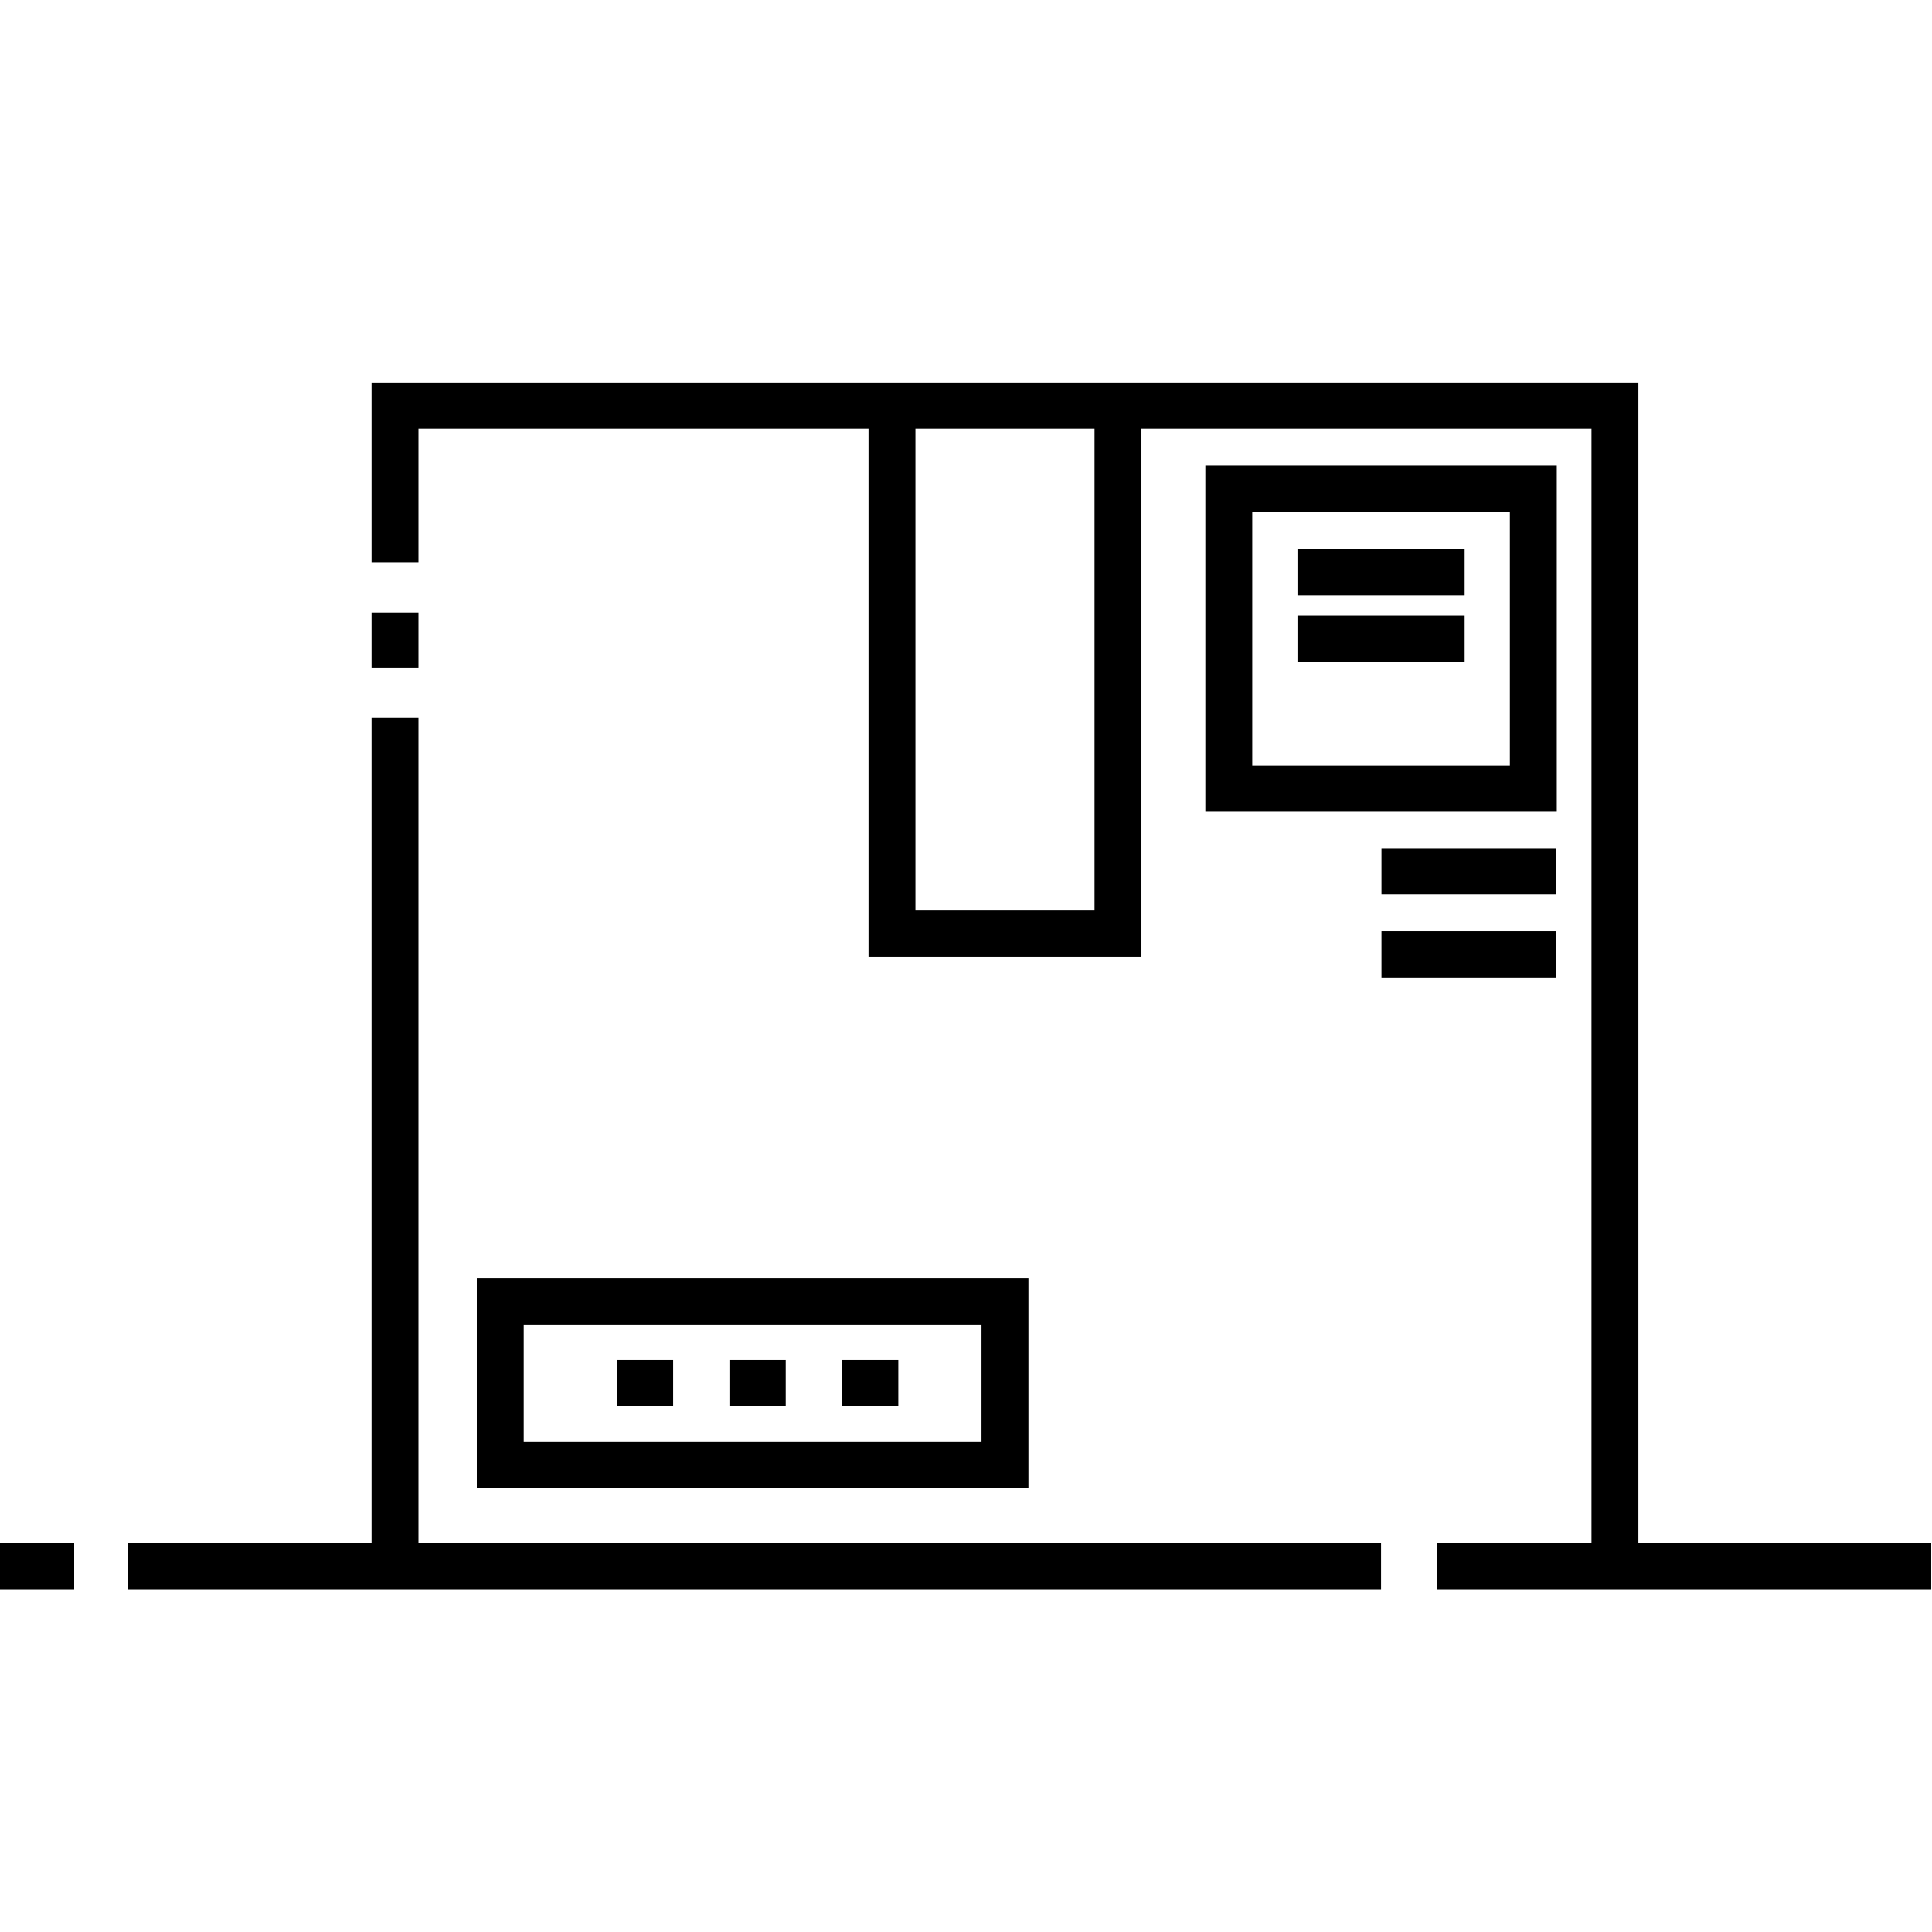 <?xml version="1.0" encoding="utf-8"?>
<svg viewBox="0 0 500 500" xmlns="http://www.w3.org/2000/svg">
  <g transform="matrix(1.214, 0, 0, 1.196, -60.897, -167.666)" style="">
    <g>
      <g>
        <path d="M 240.574 214.165 L 180.235 214.165 L 240.574 214.165 Z"/>
      </g>
      <g>
        <rect height="10" width="15.833" x="50.144" y="474.09"/>
        <polygon points="129.373 474.09 77.477 474.09 77.477 484.09 129.373 484.09 263.477 484.09 344.574 484.09 344.574 474.09 263.477 474.09 139.373 474.09 139.373 295.501 129.373 295.501"/>
        <rect height="11.904" width="10" x="129.373" y="272.752"/>
        <path d="M382.033,240.933h-74.916v74.915h74.916V240.933z M372.033,305.848h-54.916v-54.915h54.916V305.848z"/>
        <rect height="10" width="35.635" x="326.756" y="259.01"/>
        <rect height="10" width="35.635" x="326.756" y="273.391"/>
        <path d="M269.402,416.793H151.809v45.408h117.593V416.793z M259.402,452.201h-97.593v-25.408h97.593V452.201z"/>
        <rect height="10" width="12" x="181.664" y="434.497"/>
        <rect height="10" width="12" x="229.664" y="434.497"/>
        <rect height="10" width="12" x="205.664" y="434.497"/>
        <rect height="10" width="37.129" x="344.664" y="323.71"/>
        <rect height="10" width="37.129" x="344.664" y="341.7"/>
      </g>
      <path d="M 461.855 474.09 L 399.433 474.09 L 399.433 222.944 L 293.492 222.944 L 235.314 222.944 L 168.572 222.944 L 158.572 222.944 L 129.373 222.944 L 129.373 261.834 L 139.373 261.834 L 139.373 232.944 L 235.314 232.944 L 235.314 347.203 L 293.492 347.203 L 293.492 232.944 L 389.433 232.944 L 389.433 474.09 L 356.521 474.09 L 356.521 484.09 L 394.433 484.09 L 399.433 484.09 L 461.855 484.09 L 461.855 474.09 Z M 283.492 337.203 L 245.314 337.203 L 245.314 232.944 L 283.492 232.944 L 283.492 337.203 Z"/>
    </g>
  </g>
</svg>